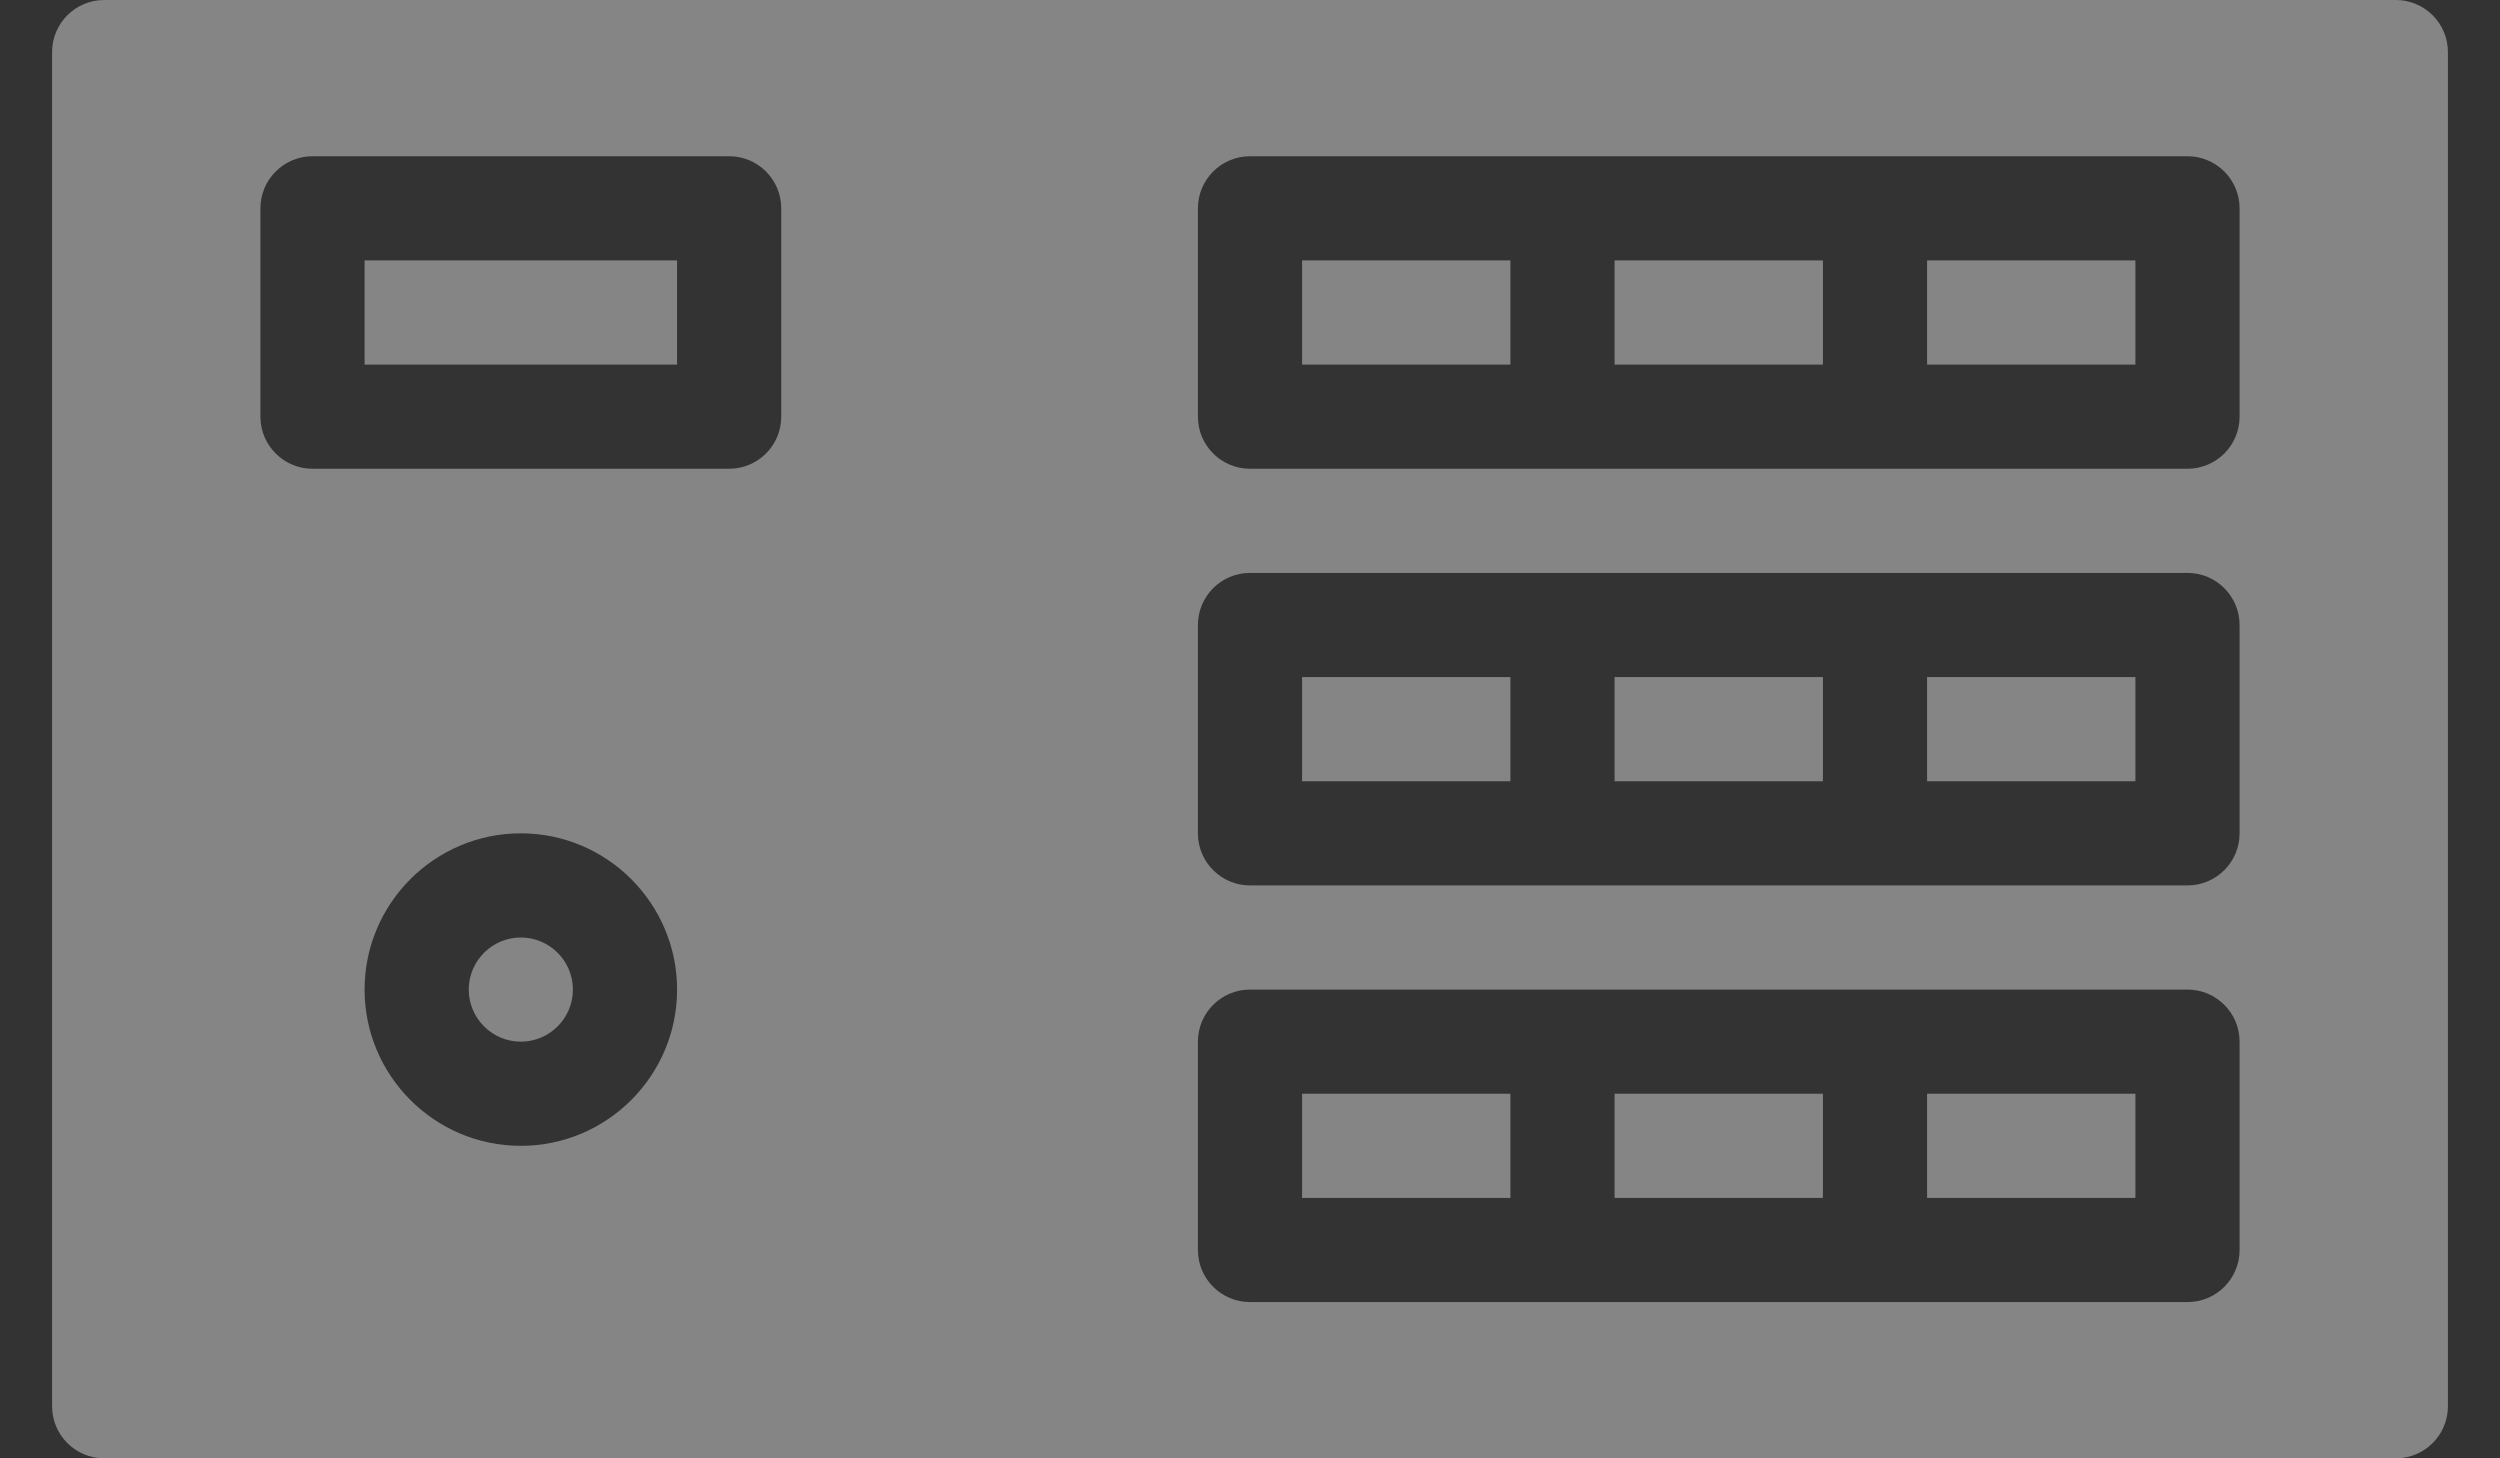 <?xml version="1.0" encoding="UTF-8"?> <svg xmlns="http://www.w3.org/2000/svg" width="24" height="14" viewBox="0 0 24 14" fill="none"><rect x="0" y="0" width="24" height="14" fill="#333333" stroke="none"/><path d="M15.5 10.5H17.5V11.5H15.5V10.5ZM12.5 11.5H14.5V10.5H12.5V11.5ZM18.5 11.5H20.5V10.5H18.5V11.5ZM3.5 3.5H6.5V2.5H3.5V3.5ZM5 9C4.724 9 4.5 9.225 4.5 9.5C4.5 9.775 4.724 10 5 10C5.276 10 5.5 9.775 5.5 9.5C5.5 9.225 5.276 9 5 9ZM15.5 3.5H17.5V2.5H15.5V3.5ZM12.5 3.5H14.5V2.5H12.5V3.5ZM18.5 3.5H20.5V2.5H18.5V3.5ZM23.5 0.5V13.5C23.5 13.776 23.276 14 23 14H1C0.724 14 0.5 13.776 0.5 13.5V0.5C0.5 0.224 0.724 0 1 0H23C23.276 0 23.5 0.224 23.5 0.5ZM6.5 9.5C6.5 8.673 5.827 8 5 8C4.173 8 3.5 8.673 3.5 9.5C3.5 10.327 4.173 11 5 11C5.827 11 6.5 10.327 6.5 9.5ZM7.5 2C7.5 1.724 7.276 1.5 7 1.5H3C2.724 1.5 2.5 1.724 2.5 2V4C2.5 4.276 2.724 4.5 3 4.5H7C7.276 4.5 7.5 4.276 7.5 4V2ZM21.5 10C21.5 9.724 21.276 9.5 21 9.5H12C11.724 9.5 11.5 9.724 11.5 10V12C11.5 12.276 11.724 12.5 12 12.5H21C21.276 12.5 21.5 12.276 21.5 12V10ZM21.5 6C21.5 5.724 21.276 5.5 21 5.5H12C11.724 5.5 11.5 5.724 11.5 6V8C11.5 8.276 11.724 8.5 12 8.5H21C21.276 8.5 21.5 8.276 21.5 8V6ZM21.5 2C21.5 1.724 21.276 1.5 21 1.5H12C11.724 1.5 11.5 1.724 11.5 2V4C11.5 4.276 11.724 4.5 12 4.5H21C21.276 4.5 21.5 4.276 21.5 4V2ZM18.5 7.5H20.5V6.5H18.5V7.5ZM15.5 7.5H17.5V6.5H15.5V7.5ZM12.5 7.5H14.5V6.5H12.5V7.5Z" fill="white" fill-opacity="0.4"></path></svg> 
